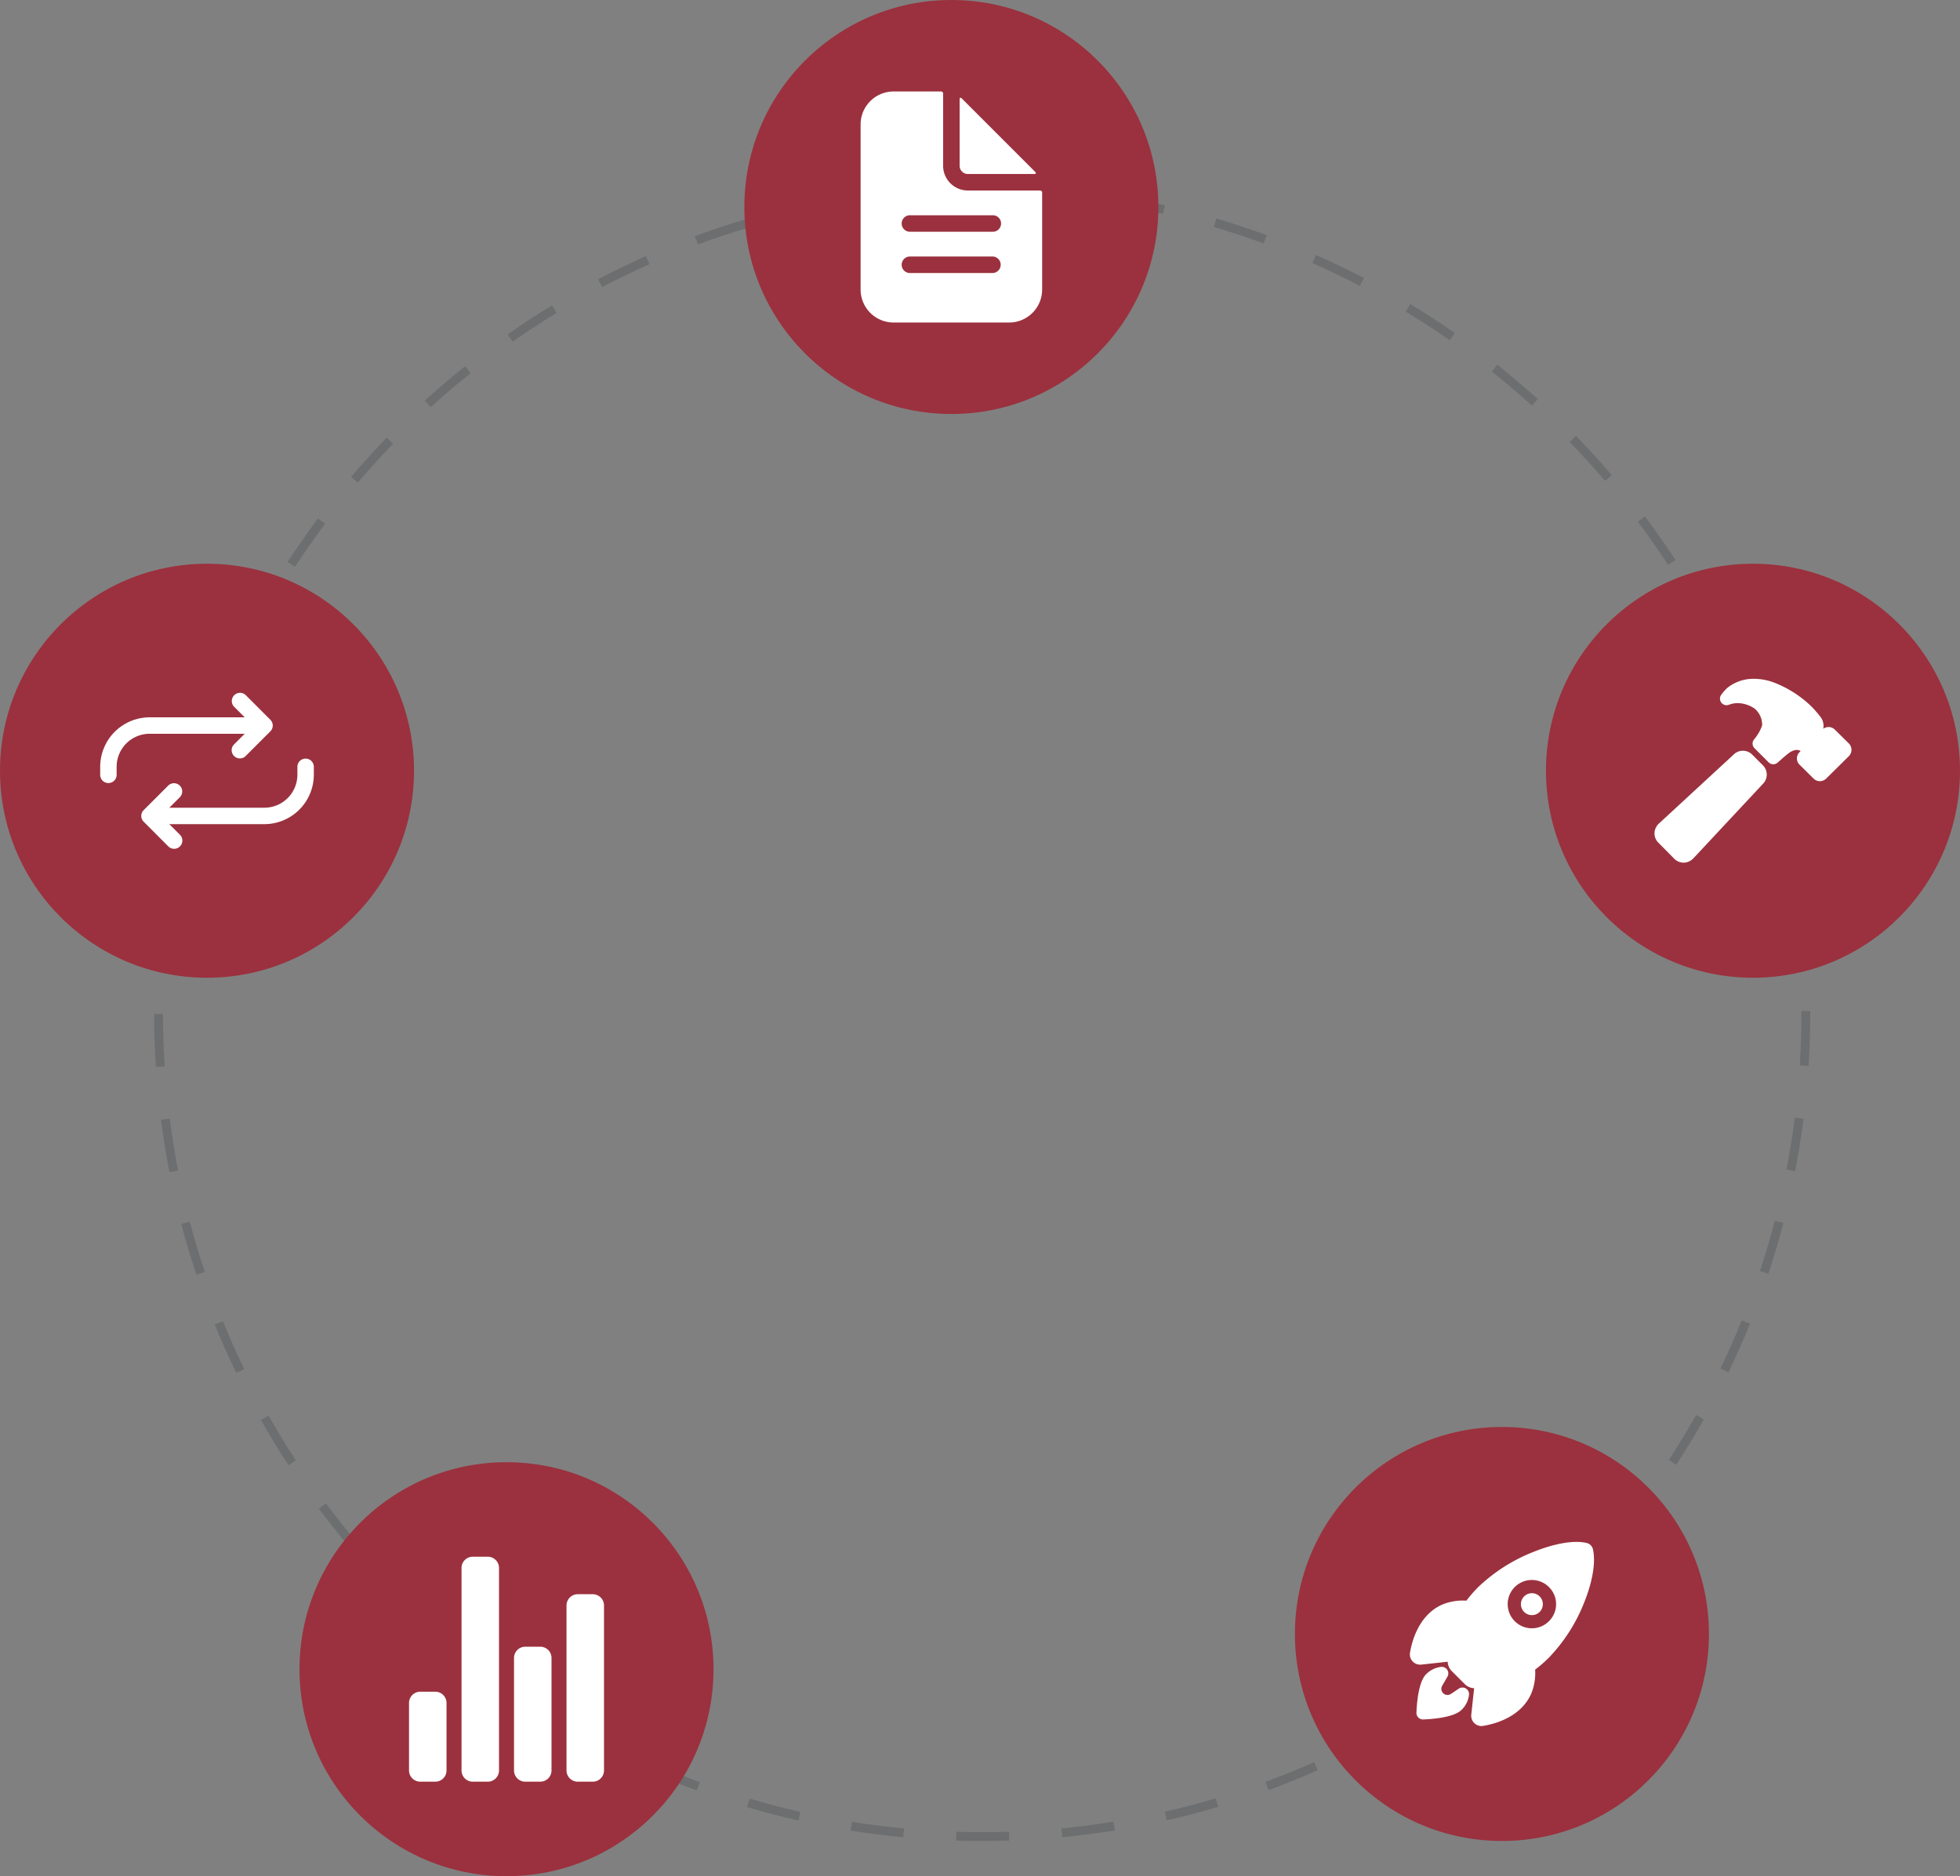 <?xml version="1.0" encoding="utf-8"?>
<svg viewBox="0 0 445 426" width="445" height="426" xmlns="http://www.w3.org/2000/svg">
  <rect x="0" y="0" width="445" height="426" fill="#808080" stroke="none"/>
  <path d="M 452.664 563.767 C 450.669 563.752 448.65 563.738 446.668 563.676 L 446.729 561.677 C 448.691 561.738 450.698 561.765 452.665 561.767 C 454.641 561.767 456.655 561.735 458.652 561.67 L 458.717 563.669 C 456.697 563.734 454.661 563.767 452.664 563.767 Z M 434.645 562.922 C 430.664 562.545 426.643 562.035 422.695 561.405 L 423.01 559.43 C 426.916 560.053 430.894 560.559 434.834 560.932 L 434.645 562.922 Z M 470.738 562.901 L 470.547 560.911 C 474.485 560.534 478.463 560.023 482.369 559.394 L 482.687 561.369 C 478.739 562.004 474.718 562.52 470.738 562.901 L 470.738 562.901 Z M 410.865 559.123 C 406.967 558.239 403.044 557.215 399.207 556.082 L 399.774 554.164 C 403.57 555.286 407.451 556.297 411.307 557.171 L 410.865 559.123 Z M 494.514 559.073 L 494.069 557.124 C 497.935 556.242 501.814 555.225 505.599 554.101 L 506.168 556.019 C 502.343 557.155 498.421 558.182 494.514 559.073 L 494.514 559.073 Z M 387.768 552.296 C 384.007 550.915 380.243 549.393 376.582 547.773 L 377.391 545.945 C 381.013 547.546 384.736 549.052 388.458 550.419 L 387.768 552.296 Z M 517.601 552.218 L 516.91 550.341 C 520.609 548.979 524.319 547.474 527.938 545.869 L 528.749 547.697 C 525.091 549.32 521.34 550.841 517.601 552.218 L 517.601 552.218 Z M 365.714 542.539 C 362.174 540.691 358.639 538.699 355.208 536.619 L 356.245 534.908 C 359.64 536.967 363.137 538.937 366.639 540.765 L 365.714 542.539 Z M 539.587 542.465 L 538.661 540.693 C 542.155 538.866 545.644 536.896 549.03 534.838 L 550.069 536.547 C 546.646 538.627 543.12 540.618 539.587 542.465 L 539.587 542.465 Z M 345.105 530.039 C 341.826 527.751 338.577 525.324 335.446 522.828 L 336.693 521.263 C 339.791 523.734 343.006 526.134 346.25 528.398 L 345.105 530.039 Z M 560.155 529.967 L 559.009 528.329 C 562.252 526.062 565.463 523.662 568.553 521.194 L 569.801 522.756 C 566.678 525.251 563.432 527.676 560.155 529.967 L 560.155 529.967 Z M 326.268 515.014 C 323.304 512.324 320.39 509.504 317.608 506.636 L 319.044 505.244 C 321.796 508.082 324.68 510.871 327.613 513.534 L 326.268 515.014 Z M 578.97 514.945 L 577.624 513.464 C 580.55 510.807 583.43 508.016 586.187 505.171 L 587.623 506.562 C 584.838 509.438 581.926 512.258 578.97 514.945 L 578.97 514.945 Z M 309.501 497.726 C 306.906 494.683 304.375 491.518 301.979 488.319 L 303.58 487.12 C 305.951 490.286 308.454 493.418 311.022 496.427 L 309.501 497.726 Z M 595.728 497.643 L 594.207 496.346 C 596.774 493.334 599.278 490.198 601.648 487.028 L 603.25 488.225 C 600.854 491.429 598.324 494.598 595.728 497.643 L 595.728 497.643 Z M 295.075 478.452 C 292.887 475.101 290.781 471.641 288.816 468.168 L 290.557 467.183 C 292.501 470.62 294.584 474.044 296.749 477.358 L 295.075 478.452 Z M 610.157 478.343 L 608.481 477.252 C 610.647 473.93 612.73 470.501 614.675 467.056 L 616.417 468.039 C 614.452 471.521 612.346 474.988 610.157 478.343 L 610.157 478.343 Z M 283.231 457.505 C 281.491 453.906 279.847 450.207 278.345 446.509 L 280.198 445.757 C 281.684 449.414 283.31 453.074 285.032 456.634 L 283.231 457.505 Z M 622.004 457.349 L 620.203 456.48 C 621.924 452.914 623.551 449.244 625.039 445.57 L 626.892 446.32 C 625.389 450.034 623.744 453.745 622.004 457.349 L 622.004 457.349 Z M 274.17 435.208 C 272.905 431.409 271.749 427.523 270.735 423.658 L 272.669 423.15 C 273.673 426.973 274.816 430.818 276.068 434.575 L 274.17 435.208 Z M 631.059 434.996 L 629.161 434.367 C 630.405 430.614 631.545 426.768 632.546 422.937 L 634.481 423.443 C 633.469 427.316 632.317 431.203 631.059 434.996 L 631.059 434.996 Z M 268.052 411.914 C 267.287 407.99 266.641 403.989 266.13 400.021 L 268.113 399.765 C 268.619 403.691 269.259 407.649 270.014 411.531 L 268.052 411.914 Z M 637.15 411.694 L 635.187 411.315 C 635.937 407.434 636.573 403.474 637.074 399.545 L 639.058 399.799 C 638.552 403.77 637.909 407.772 637.15 411.694 L 637.15 411.694 Z M 264.973 388.031 C 264.717 384.044 264.585 379.993 264.58 375.988 L 266.58 375.986 C 266.585 379.949 266.716 383.957 266.97 387.902 L 264.973 388.031 Z M 640.201 387.807 L 638.205 387.68 C 638.454 383.74 638.58 379.731 638.58 375.767 L 638.579 375.329 L 640.579 375.329 L 640.58 375.76 C 640.58 379.773 640.452 383.824 640.201 387.807 Z M 266.942 364.072 L 264.946 363.949 C 265.194 359.955 265.573 355.92 266.074 351.955 L 268.058 352.205 C 267.562 356.128 267.187 360.121 266.942 364.072 Z M 638.178 363.416 C 637.918 359.462 637.528 355.471 637.019 351.553 L 639.002 351.295 C 639.516 355.255 639.911 359.289 640.174 363.285 L 638.178 363.416 Z M 269.931 340.435 L 267.967 340.057 C 268.722 336.132 269.615 332.178 270.622 328.306 L 272.557 328.809 C 271.561 332.64 270.678 336.551 269.931 340.435 Z M 635.102 339.79 C 634.341 335.904 633.442 331.996 632.434 328.173 L 634.368 327.664 C 635.388 331.527 636.295 335.478 637.065 339.405 L 635.102 339.79 Z M 275.93 317.377 L 274.03 316.75 C 275.285 312.949 276.683 309.137 278.184 305.419 L 280.039 306.168 C 278.554 309.846 277.171 313.617 275.93 317.377 Z M 629.024 316.753 C 627.768 312.999 626.375 309.239 624.882 305.576 L 626.733 304.821 C 628.243 308.523 629.652 312.324 630.921 316.118 L 629.024 316.753 Z M 284.863 295.25 L 283.06 294.383 C 284.795 290.776 286.671 287.178 288.636 283.688 L 290.379 284.669 C 288.435 288.122 286.579 291.682 284.863 295.25 Z M 620.035 294.705 C 618.312 291.153 616.45 287.606 614.497 284.163 L 616.237 283.176 C 618.211 286.657 620.094 290.242 621.834 293.833 L 620.035 294.705 Z M 296.56 274.465 L 294.884 273.375 C 297.065 270.022 299.385 266.694 301.778 263.485 L 303.382 264.68 C 301.014 267.856 298.718 271.148 296.56 274.465 Z M 608.293 273.995 C 606.129 270.69 603.827 267.408 601.45 264.241 L 603.05 263.041 C 605.452 266.242 607.779 269.559 609.967 272.899 L 608.293 273.995 Z M 310.812 255.354 L 309.289 254.059 C 311.879 251.011 314.602 248.007 317.383 245.131 L 318.821 246.521 C 316.07 249.367 313.376 252.339 310.812 255.354 Z M 593.997 254.941 C 591.426 251.935 588.722 248.972 585.965 246.134 L 587.398 244.74 C 590.186 247.608 592.918 250.603 595.516 253.642 L 593.997 254.941 Z M 327.374 238.216 L 326.028 236.738 C 328.987 234.042 332.069 231.41 335.187 228.915 L 336.437 230.476 C 333.352 232.945 330.303 235.549 327.374 238.216 L 327.374 238.216 Z M 577.386 237.854 C 574.453 235.199 571.395 232.602 568.296 230.136 L 569.542 228.571 C 569.542 228.571 575.764 233.688 578.727 236.371 L 577.386 237.854 Z M 345.973 223.33 L 344.826 221.692 C 348.098 219.399 351.489 217.182 354.903 215.102 L 355.944 216.81 C 352.566 218.868 349.211 221.062 345.973 223.33 Z M 558.731 223.012 C 555.475 220.746 552.11 218.559 548.728 216.513 L 549.764 214.802 C 553.182 216.87 556.584 219.08 559.874 221.37 L 558.731 223.012 Z M 366.307 210.942 L 365.378 209.171 C 368.914 207.316 372.558 205.552 376.209 203.926 L 377.023 205.753 C 373.41 207.361 369.805 209.107 366.307 210.942 Z M 538.327 210.668 C 534.815 208.84 531.196 207.102 527.569 205.502 L 528.377 203.672 C 532.042 205.289 535.7 207.046 539.251 208.894 L 538.327 210.668 Z M 388.046 201.267 L 387.351 199.391 C 391.101 198.004 394.947 196.721 398.781 195.578 L 399.352 197.495 C 395.559 198.625 391.755 199.895 388.046 201.267 L 388.046 201.267 Z M 516.497 201.04 C 512.78 199.68 508.971 198.424 505.178 197.308 L 505.742 195.389 C 509.577 196.518 513.427 197.787 517.185 199.162 L 516.497 201.04 Z M 410.878 194.46 L 410.431 192.511 C 414.323 191.619 418.301 190.842 422.255 190.2 L 422.576 192.175 C 418.663 192.81 414.727 193.578 410.878 194.46 Z M 493.64 194.315 C 489.784 193.445 485.846 192.691 481.934 192.07 L 482.248 190.095 C 486.201 190.722 490.182 191.485 494.08 192.363 L 493.64 194.315 Z M 434.396 190.644 L 434.202 188.654 C 438.173 188.269 442.218 188.005 446.223 187.872 L 446.289 189.871 C 442.326 190.003 438.325 190.263 434.396 190.644 L 434.396 190.644 Z M 470.109 190.582 C 466.174 190.214 462.171 189.968 458.213 189.851 L 458.272 187.852 C 462.273 187.971 466.318 188.219 470.295 188.591 L 470.109 190.582 Z" transform="matrix(1, 0, 0, 1, -229.58, -145.767)" style="fill: rgba(6, 16, 20, 0.16);"/>
  <circle cx="216" cy="47" r="47" style="fill: rgb(155, 49, 62);"/>
  <circle cx="398" cy="175" r="47" style="fill: rgb(155, 49, 62);"/>
  <circle cx="341" cy="371" r="47" style="fill: rgb(155, 49, 62);"/>
  <circle cx="115" cy="379" r="47" style="fill: rgb(155, 49, 62);"/>
  <circle cx="47" cy="175" r="47" style="fill: rgb(155, 49, 62);"/>
  <path d="M465.721,189.02H449.327a5.621,5.621,0,0,1-5.621-5.621V167.005a.468.468,0,0,0-.468-.468H432.465a7.494,7.494,0,0,0-7.494,7.494v37.472a7.494,7.494,0,0,0,7.494,7.494H458.695a7.494,7.494,0,0,0,7.494-7.494V189.488A.468.468,0,0,0,465.721,189.02ZM454.948,207.756H436.212a1.874,1.874,0,1,1,0-3.747H454.948a1.874,1.874,0,0,1,0,3.747Zm0-9.368H436.212a1.874,1.874,0,1,1,0-3.747H454.948a1.874,1.874,0,1,1,0,3.747Z" transform="matrix(1, 0, 0, 1, -229.58, -145.767)" fill="#fff"/>
  <path d="M464.693,184.874l-16.84-16.84a.234.234,0,0,0-.399.165v15.201a1.874,1.874,0,0,0,1.874,1.874h15.201a.234.234,0,0,0,.165-.399Z" transform="matrix(1, 0, 0, 1, -229.58, -145.767)" fill="#fff"/>
  <path d="M577.378,507.508a2.491,2.491,0,1,0,1.762.729A2.491,2.491,0,0,0,577.378,507.508Z" transform="matrix(1, 0, 0, 1, -229.58, -145.767)" fill="#fff"/>
  <path d="M591.245,497.548v-.008a1.904,1.904,0,0,0-1.412-1.428c-2.781-.678-7.156.045-12.004,1.986a38.607,38.607,0,0,0-12.559,7.953,29.929,29.929,0,0,0-2.758,3.157,12.232,12.232,0,0,0-5.466.878c-5.388,2.371-6.927,8.44-7.337,10.932a2.333,2.333,0,0,0,2.537,2.706h.012l6.003-.655c.007.077.016.147.022.211a3.207,3.207,0,0,0,.924,1.934l2.929,2.931a3.198,3.198,0,0,0,1.933.925l.201.021-.653,5.995v.012a2.333,2.333,0,0,0,2.081,2.561q.108.011.216.012a2.357,2.357,0,0,0,.387-.032c2.506-.403,8.572-1.923,10.937-7.341a12.342,12.342,0,0,0,.882-5.444,29.378,29.378,0,0,0,3.168-2.758,38.329,38.329,0,0,0,7.961-12.461C591.179,504.843,591.906,500.435,591.245,497.548Zm-9.991,16.32a5.485,5.485,0,1,1-.004-7.756l.004.004a5.441,5.441,0,0,1,.058,7.694Z" transform="matrix(1, 0, 0, 1, -229.58, -145.767)" fill="#fff"/>
  <path d="M561.8,528.94a1.493,1.493,0,0,0-1.027.249c-.596.408-1.195.811-1.8,1.204a1.392,1.392,0,0,1-1.96-1.866l1.134-1.96a1.493,1.493,0,0,0-1.415-2.325,5.716,5.716,0,0,0-3.325,1.629c-.342.343-1.38,1.382-1.939,5.344a33.401,33.401,0,0,0-.3,3.432,1.493,1.493,0,0,0,1.454,1.531q.019.001.039 0h.037a33.585,33.585,0,0,0,3.434-.299c3.963-.56,5.003-1.6,5.345-1.941a5.645,5.645,0,0,0,1.623-3.335A1.493,1.493,0,0,0,561.8,528.94Z" transform="matrix(1, 0, 0, 1, -229.58, -145.767)" fill="#fff"/>
  <path d="M328.405,550.307h-3.405a2.554,2.554,0,0,1-2.554-2.554V532.429a2.554,2.554,0,0,1,2.554-2.554h3.405a2.554,2.554,0,0,1,2.554,2.554V547.753A2.554,2.554,0,0,1,328.405,550.307Z" transform="matrix(1, 0, 0, 1, -229.58, -145.767)" fill="#fff"/>
  <path d="M352.242,550.307h-3.405a2.554,2.554,0,0,1-2.554-2.554V522.213a2.554,2.554,0,0,1,2.554-2.554h3.405a2.554,2.554,0,0,1,2.554,2.554V547.753A2.554,2.554,0,0,1,352.242,550.307Z" transform="matrix(1, 0, 0, 1, -229.58, -145.767)" fill="#fff"/>
  <path d="M364.16,550.307h-3.405a2.554,2.554,0,0,1-2.554-2.554V510.295a2.554,2.554,0,0,1,2.554-2.554h3.405a2.554,2.554,0,0,1,2.554,2.554V547.753A2.554,2.554,0,0,1,364.16,550.307Z" transform="matrix(1, 0, 0, 1, -229.58, -145.767)" fill="#fff"/>
  <path d="M340.323,550.307H336.918a2.554,2.554,0,0,1-2.554-2.554V501.781a2.554,2.554,0,0,1,2.554-2.554h3.405a2.554,2.554,0,0,1,2.554,2.554V547.753A2.554,2.554,0,0,1,340.323,550.307Z" transform="matrix(1, 0, 0, 1, -229.58, -145.767)" fill="#fff"/>
  <path d="M629.831,319.536l-2.433-2.434a2.982,2.982,0,0,0-4.206-.011l-16.915,15.61a3.159,3.159,0,0,0-1.058,2.149,2.992,2.992,0,0,0,.858,2.231l3.634,3.674.007.007a3.009,3.009,0,0,0,2.114.878h.11a3.129,3.129,0,0,0,2.159-1.041L629.821,323.761a2.982,2.982,0,0,0,.018-4.217Z" transform="matrix(1, 0, 0, 1, -229.58, -145.767)" fill="#fff"/>
  <path d="M649.384,314.617l-.029-.029-3.193-3.161a2,2,0,0,0-1.424-.583,2.04,2.04,0,0,0-1.192.386c0-.04.006-.079.008-.114a3.406,3.406,0,0,0-.485-2.35,24.039,24.039,0,0,0-2.311-2.678l-.007-.007a25.222,25.222,0,0,0-8.081-5.212,13.003,13.003,0,0,0-4.946-.974,9.426,9.426,0,0,0-6.033,2.113,11.174,11.174,0,0,0-1.321,1.511,1.491,1.491,0,0,0,1.738,2.268,6.936,6.936,0,0,1,.799-.245,5.913,5.913,0,0,1,1.719-.107,7.228,7.228,0,0,1,3.326,1.22,4.79,4.79,0,0,1,1.701,3.829,9.939,9.939,0,0,1-1.864,3.213,1.491,1.491,0,0,0,.135,1.957l3.206,3.206a1.491,1.491,0,0,0,2.05.058c.907-.81,2.288-2.03,2.77-2.329a3.47,3.47,0,0,1,1.37-.54,1.787,1.787,0,0,1,1.052.222.116.116,0,0,1-.029.089l-.17.161-.028.026a2.005,2.005,0,0,0-.005,2.836l.01.01,3.192,3.16a1.999,1.999,0,0,0,1.424.582,2.022,2.022,0,0,0,1.418-.578l5.171-5.108c.018-.018.035-.036.052-.055A2.038,2.038,0,0,0,649.384,314.617Z" transform="matrix(1, 0, 0, 1, -229.58, -145.767)" fill="#fff"/>
  <path d="M284.042,317.969a1.866,1.866,0,0,1-1.319-3.185l4.278-4.278-4.278-4.278a1.866,1.866,0,0,1,2.638-2.638l5.597,5.597a1.865,1.865,0,0,1,0,2.638l-5.597,5.597A1.86,1.86,0,0,1,284.042,317.969Z" transform="matrix(1, 0, 0, 1, -229.58, -145.767)" fill="#fff"/>
  <path d="M254.193,323.565a1.866,1.866,0,0,1-1.866-1.866v-1.866a11.249,11.249,0,0,1,11.188-11.194h24.258a1.866,1.866,0,1,1,0,3.731H263.521a7.507,7.507,0,0,0-7.462,7.468v1.86A1.866,1.866,0,0,1,254.193,323.565Z" transform="matrix(1, 0, 0, 1, -229.58, -145.767)" fill="#fff"/>
  <path d="M269.118,338.49a1.86,1.86,0,0,1-1.319-.546l-5.597-5.597a1.865,1.865,0,0,1,0-2.638l5.597-5.597a1.866,1.866,0,0,1,2.638,2.638l-4.278,4.278,4.278,4.278a1.866,1.866,0,0,1-1.319,3.185Z" transform="matrix(1, 0, 0, 1, -229.58, -145.767)" fill="#fff"/>
  <path d="M265.386,332.893a1.866,1.866,0,0,1,0-3.731H289.639a7.507,7.507,0,0,0,7.462-7.468v-1.86a1.866,1.866,0,0,1,3.731,0v1.866a11.249,11.249,0,0,1-11.188,11.194Z" transform="matrix(1, 0, 0, 1, -229.58, -145.767)" fill="#fff"/>
</svg>